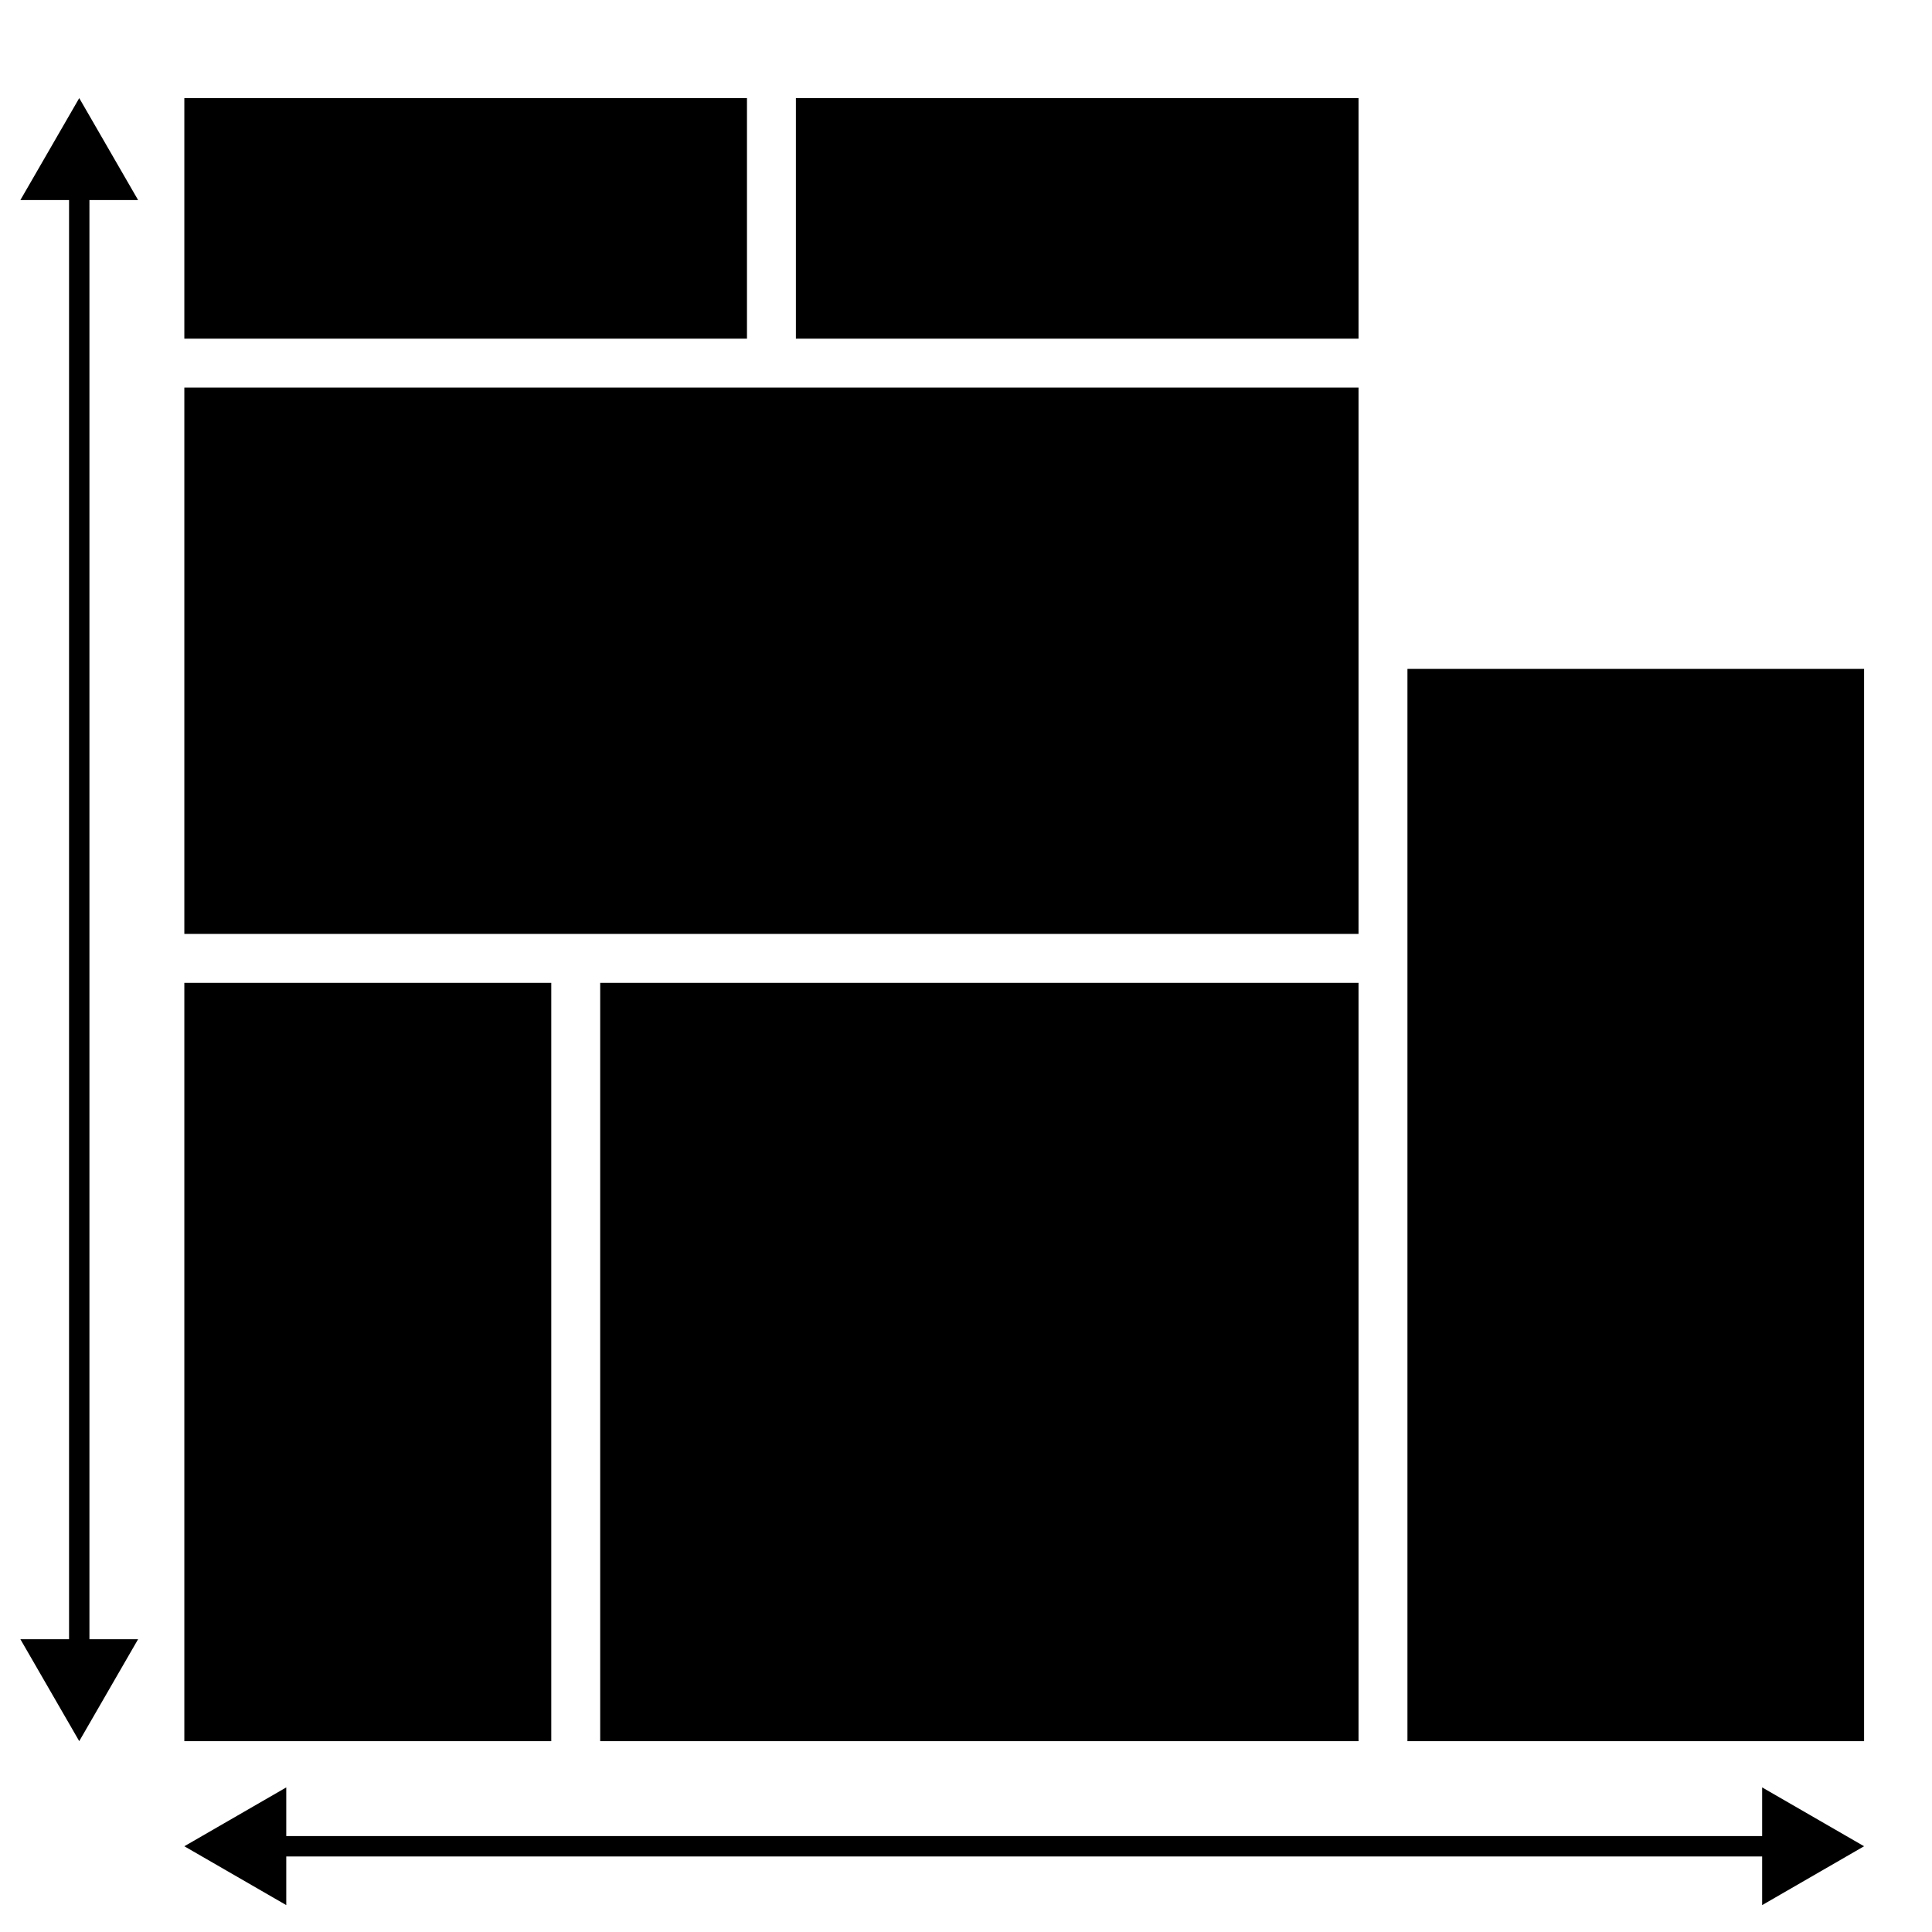 <?xml version="1.0" encoding="UTF-8"?> <svg xmlns="http://www.w3.org/2000/svg" width="512" height="512" viewBox="0 0 512 512" fill="none"><rect x="48.851" y="102.715" width="311.172" height="144.782" fill="black"></rect><rect x="48.851" y="26" width="149.103" height="63.747" fill="black"></rect><rect x="210.919" y="26" width="149.103" height="63.747" fill="black"></rect><rect x="159.058" y="260.461" width="200.965" height="200.965" fill="black"></rect><rect x="48.851" y="260.461" width="97.241" height="200.965" fill="black"></rect><rect x="372.988" y="177.266" width="121.011" height="284.161" fill="black"></rect><path d="M48.851 489.277L75.862 504.872V473.682L48.851 489.277ZM494 489.277L466.988 473.682V504.872L494 489.277ZM73.161 489.277V491.978H469.689V489.277V486.576H73.161V489.277Z" fill="black"></path><path d="M21 26L5.405 53.011L36.595 53.011L21 26ZM21 461.425L36.595 434.414L5.405 434.414L21 461.425ZM21 50.31L18.299 50.31L18.299 437.115L21 437.115L23.701 437.115L23.701 50.31L21 50.31Z" fill="black"></path></svg> 